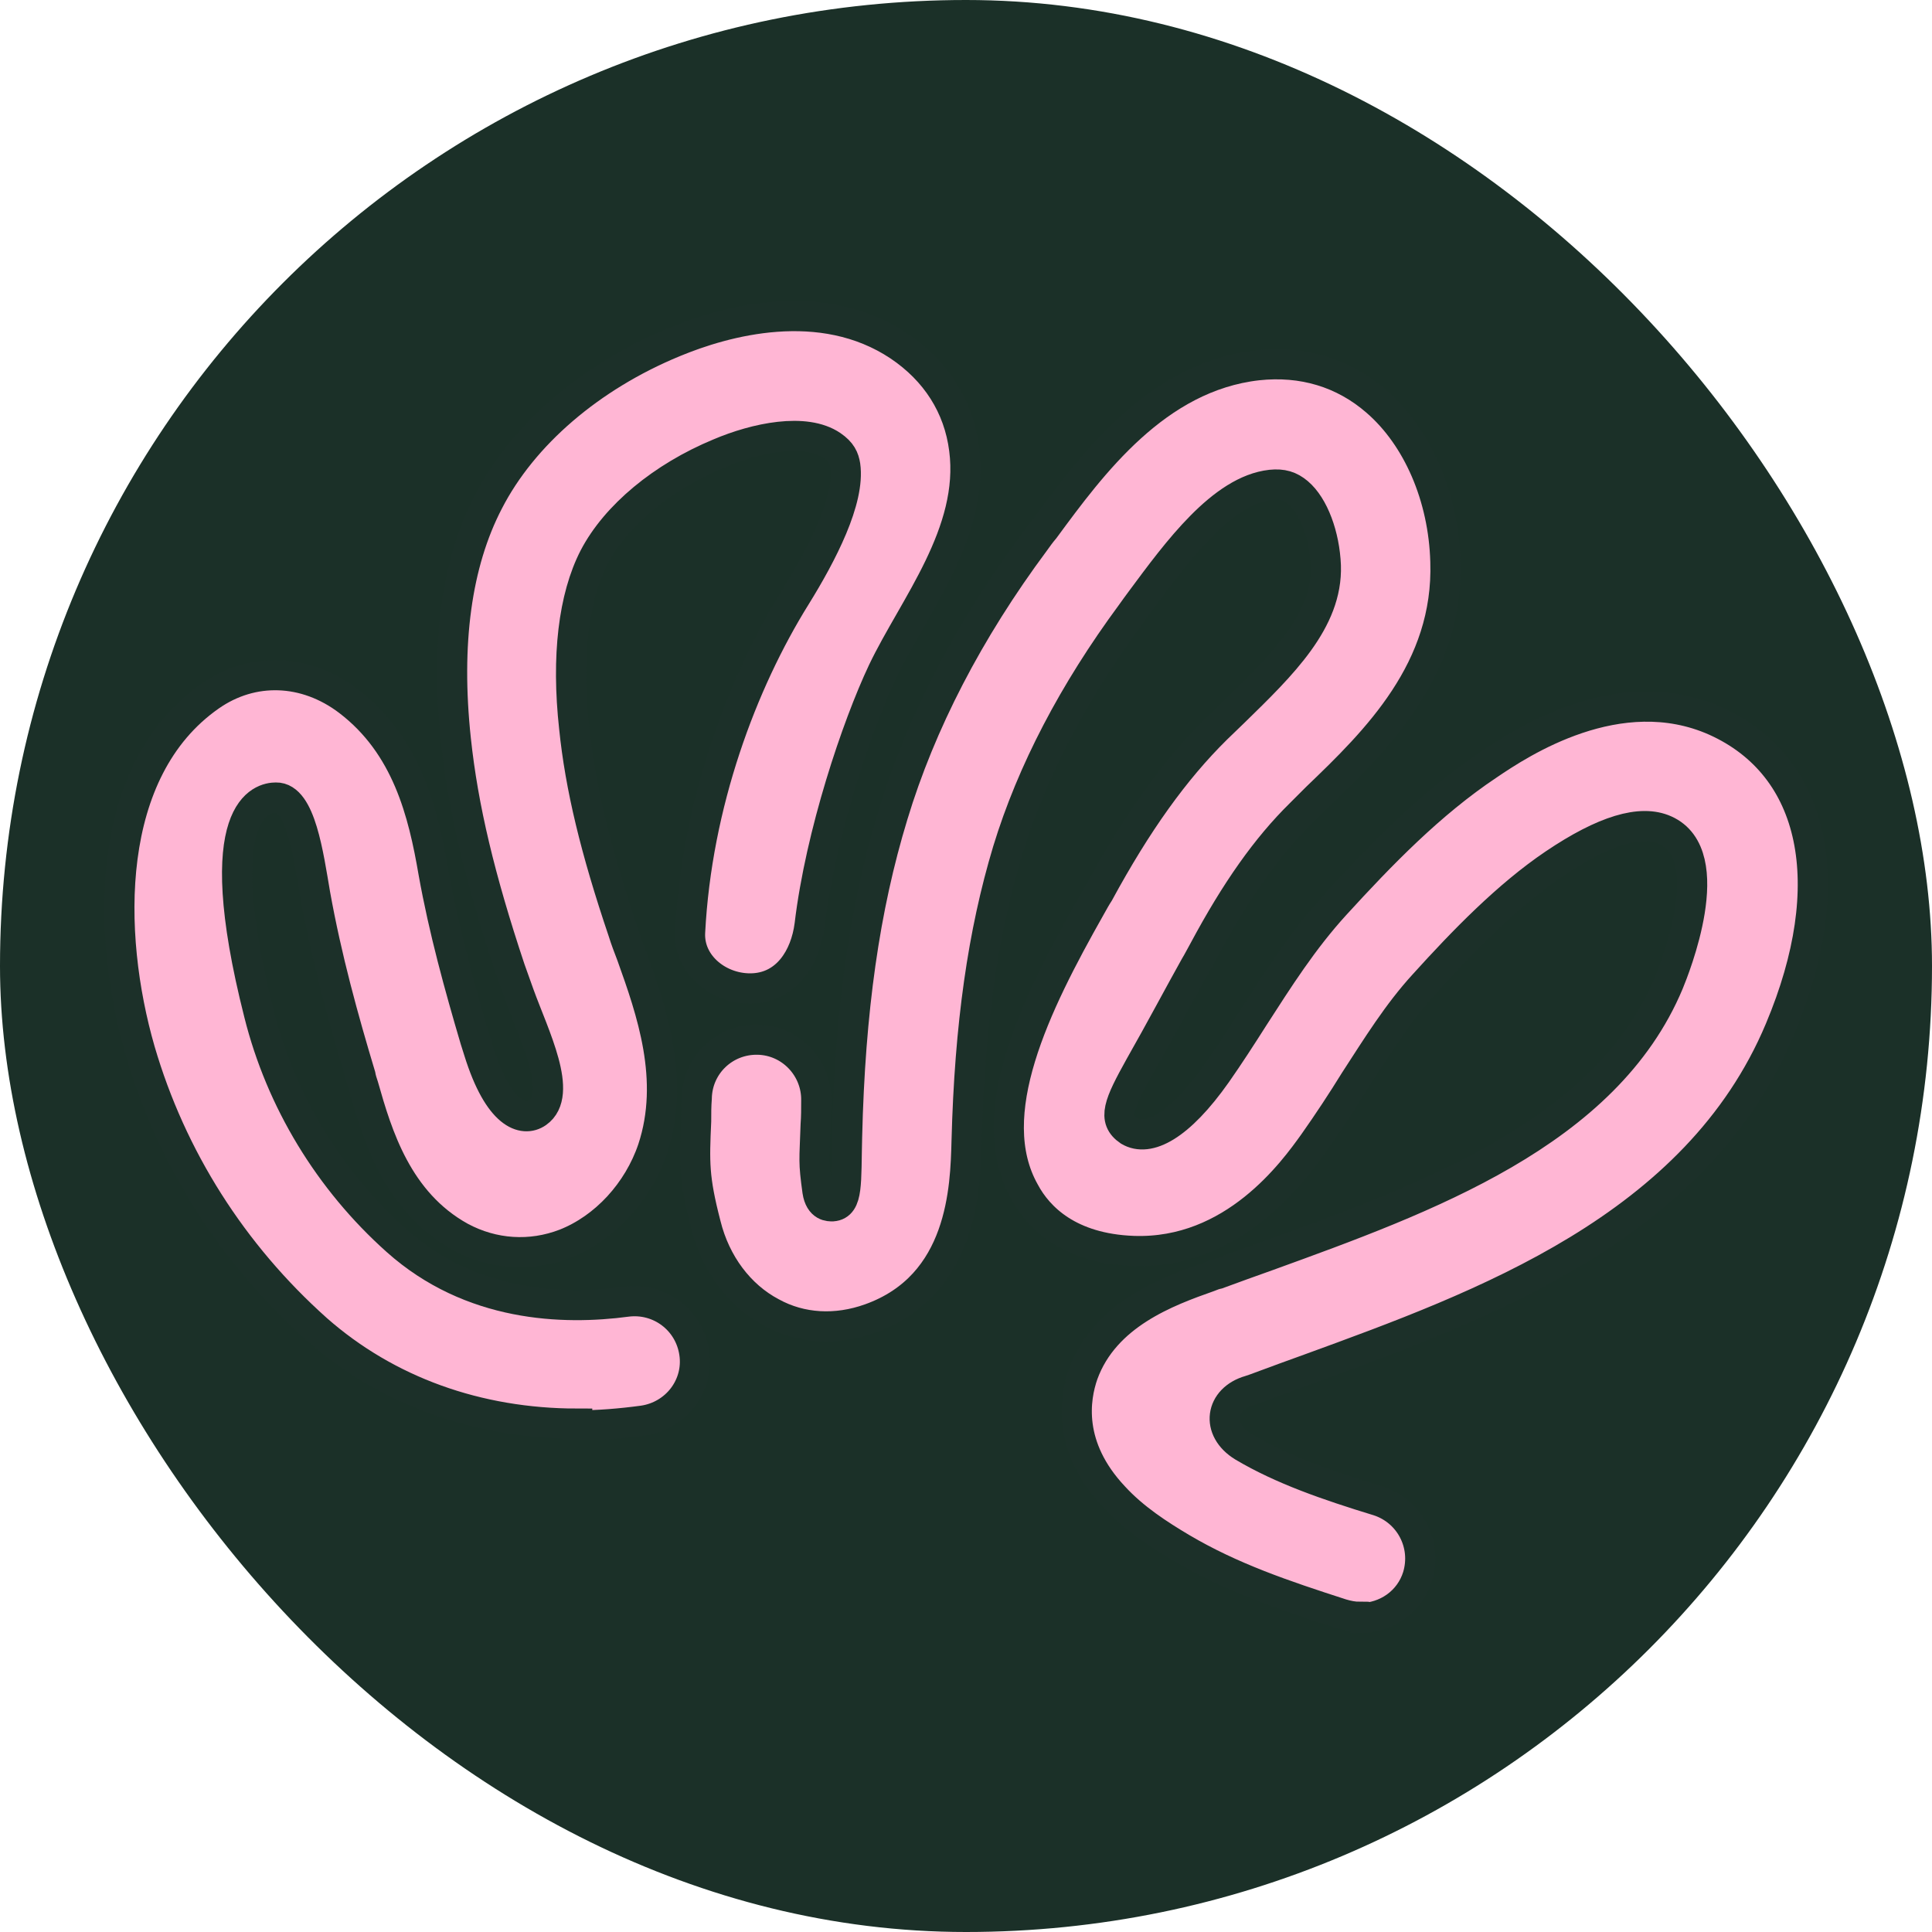 <?xml version="1.0" encoding="UTF-8"?><svg id="Camada_2" xmlns="http://www.w3.org/2000/svg" viewBox="0 0 32 32"><defs><style>.cls-1{fill:#ffb6d4;stroke:#1c3029;stroke-miterlimit:10;stroke-width:.5px;}.cls-2{fill:#1b3028;}</style></defs><g id="Camada_4"><rect class="cls-2" x="0" y="0" width="32" height="32" rx="16" ry="16"/><path class="cls-1" d="M22.52,26.78c-.1,0-.2-.02-.3-.05-.96-.31-1.82-.6-2.65-1.09-.37-.22-.79-.49-1.12-.85-.78-.83-.65-1.63-.51-2.03.36-.99,1.4-1.37,2.08-1.61.05-.02.1-.04.15-.05.27-.1.55-.2.83-.3,2.62-.95,5.6-2.03,6.64-4.52.09-.22.86-2.12-.06-2.53-.4-.18-1.01,0-1.84.56-.77.52-1.5,1.27-2.16,2-.43.47-.77,1.02-1.14,1.59-.21.34-.44.69-.68,1.03-.33.46-1.32,1.85-2.99,1.79-1.06-.04-1.57-.55-1.8-.98-.72-1.28.18-3.1,1.09-4.71.05-.09.1-.18.14-.24.63-1.16,1.25-2.03,1.95-2.72.09-.09.19-.18.29-.28.8-.78,1.55-1.51,1.52-2.42-.02-.5-.2-.99-.46-1.21-.13-.11-.26-.15-.45-.13-.81.09-1.55,1.1-2.15,1.91-.06.08-.11.15-.16.22-.96,1.3-1.65,2.62-2.05,3.93-.41,1.36-.63,2.89-.68,4.81-.02.77-.06,2.39-1.6,2.94-.56.2-1.14.17-1.63-.1-.53-.28-.93-.81-1.09-1.46-.2-.77-.19-1.03-.16-1.71,0-.13,0-.25.01-.38.01-.55.46-.98,1.01-.97.55.01.98.47.97,1.01,0,.13,0,.27-.01.4-.02.61-.04.59.03,1.1.04.26.2.25.25.25.26-.02.22-.39.24-1.15.05-2.1.29-3.79.76-5.33.46-1.52,1.25-3.05,2.35-4.53.05-.07.1-.14.16-.21.78-1.06,1.85-2.52,3.53-2.71.74-.08,1.42.12,1.97.6.68.59,1.11,1.58,1.14,2.65.06,1.79-1.15,2.97-2.13,3.91-.09.09-.18.18-.27.27-.56.55-1.07,1.27-1.6,2.26-.04.07-.09.17-.15.27-.23.41-.58,1.07-.91,1.65-.35.63-.46.88-.18,1.07.32.19.83-.07,1.45-.95.21-.3.41-.61.62-.94.4-.62.81-1.27,1.35-1.86.75-.82,1.57-1.67,2.53-2.31.53-.36,2.16-1.44,3.76-.73,1.67.75,2.08,2.71,1.07,5.11-1.38,3.29-4.94,4.58-7.79,5.62-.28.1-.55.2-.82.3-.05.02-.11.04-.17.06-.49.14-.57.65-.11.93.64.38,1.39.64,2.24.9.52.17.81.72.65,1.25-.13.42-.52.69-.95.69Z"/><path class="cls-1" d="M9.56,23.58c-1.65,0-3.15-.54-4.31-1.56-1.4-1.25-2.41-2.84-2.93-4.62-.56-1.94-.6-4.64,1.16-5.87.7-.49,1.58-.46,2.29.08.97.74,1.24,1.85,1.41,2.84.17.95.43,1.89.69,2.77.02.06.04.13.06.19.33,1.06.74,1.18.97,1.02.44-.31-.05-1.27-.3-1.96-.05-.14-.1-.28-.15-.42-.5-1.5-.78-2.67-.9-3.8-.17-1.59.01-2.92.54-3.94.57-1.11,1.69-2.07,3.07-2.64.84-.35,2.44-.8,3.73.06.61.41.99,1,1.08,1.71.18,1.38-.84,2.61-1.35,3.68-.43.91-1.03,2.69-1.21,4.2-.07.54-.38,1.02-.93,1.05-.55.03-1.08-.38-1.05-.93.11-2.13.86-4.13,1.75-5.56.44-.71.9-1.6.82-2.17-.02-.12-.06-.22-.22-.33-.44-.3-1.26-.13-1.87.13-.94.39-1.71,1.03-2.07,1.72-.34.66-.46,1.64-.33,2.82.1.98.35,2.02.81,3.38.04.13.09.26.14.39.33.92.73,2.06.35,3.21-.24.71-.79,1.31-1.45,1.57-.57.22-1.19.18-1.73-.11-1.05-.58-1.38-1.69-1.61-2.5-.02-.06-.04-.12-.05-.18-.28-.93-.56-1.94-.75-3-.11-.64-.24-1.61-.65-1.6-.21,0-1.15.15-.28,3.58.36,1.44,1.16,2.76,2.28,3.76,1.23,1.1,2.76,1.15,3.81,1.01.54-.07,1.04.3,1.12.85.08.54-.3,1.04-.85,1.12-.37.05-.74.08-1.09.08Z"/></g></svg>